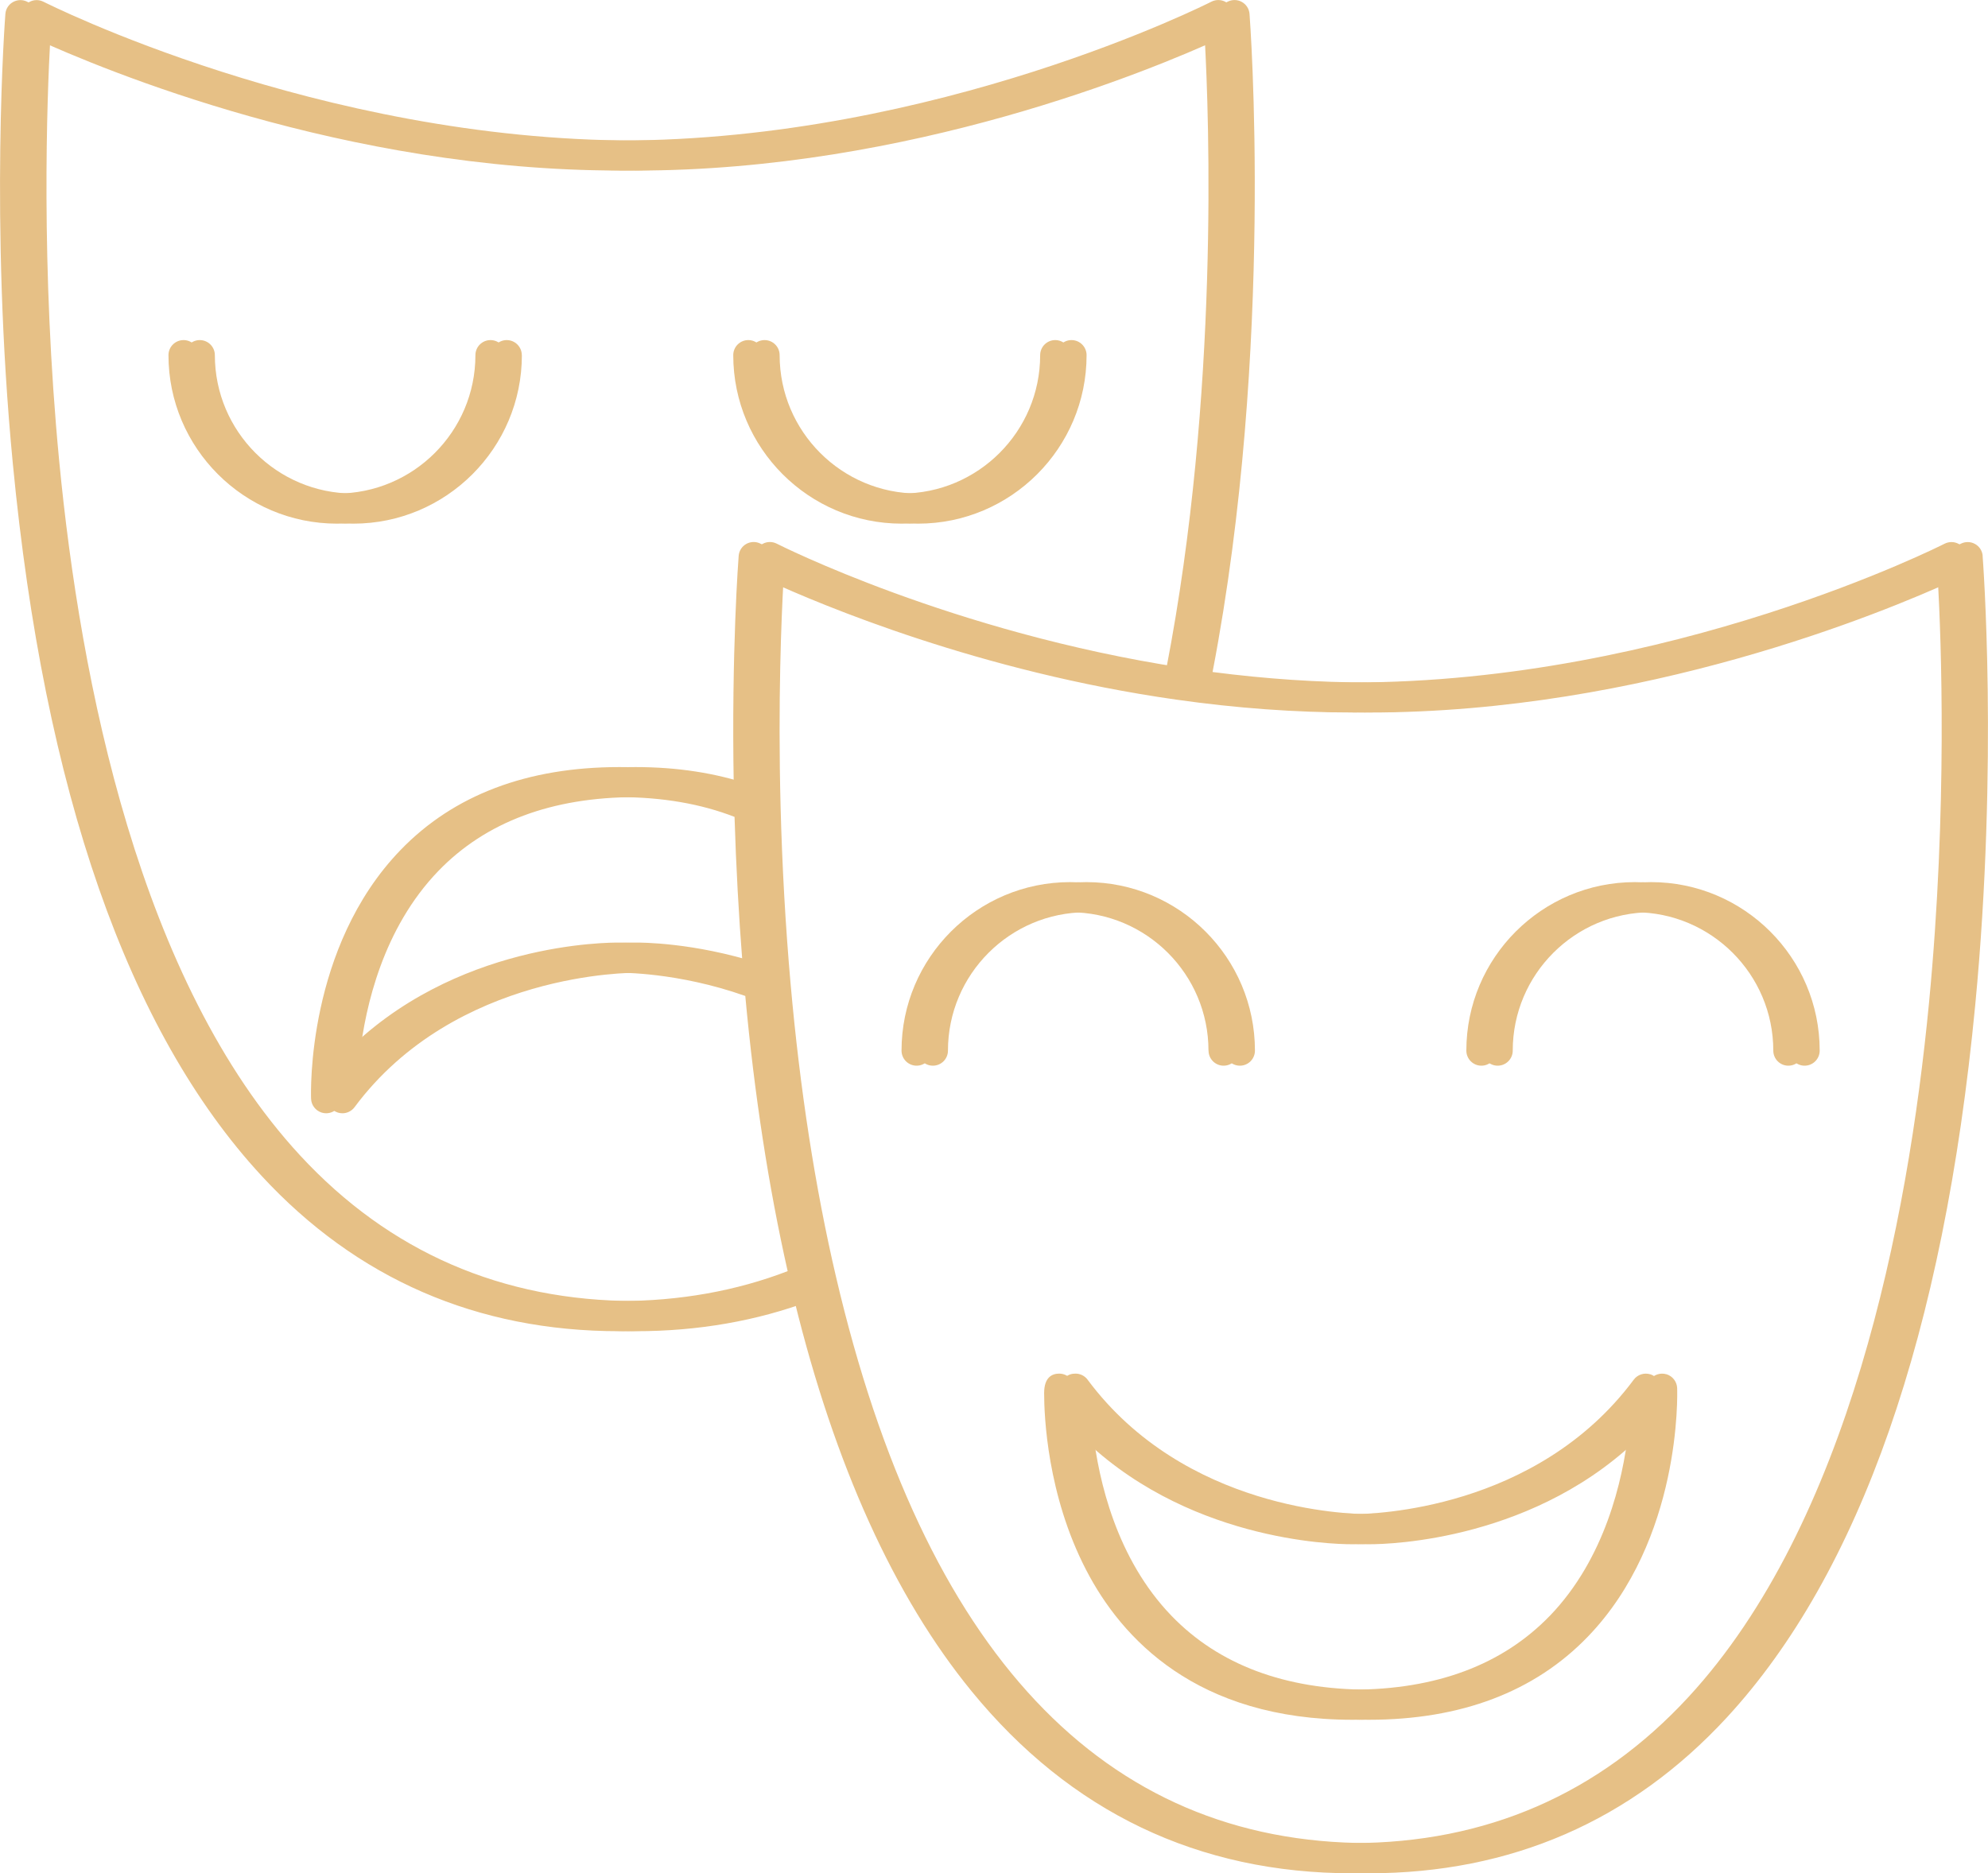 <?xml version="1.0" encoding="UTF-8" standalone="no"?>
<svg
   xmlns:dc="http://purl.org/dc/elements/1.1/"
   xmlns:cc="http://creativecommons.org/ns#"
   xmlns:rdf="http://www.w3.org/1999/02/22-rdf-syntax-ns#"
   xmlns:svg="http://www.w3.org/2000/svg"
   xmlns="http://www.w3.org/2000/svg"
   xmlns:sodipodi="http://sodipodi.sourceforge.net/DTD/sodipodi-0.dtd"
   xmlns:inkscape="http://www.inkscape.org/namespaces/inkscape"
   width="69.999"
   zoomAndPan="magnify"
   viewBox="0 0 52.5 49.481"
   height="65.975"
   preserveAspectRatio="xMidYMid meet"
   version="1.0"
   id="svg26"
   sodipodi:docname="icon-loc-2.svg"
   inkscape:version="1.0.1 (3bc2e813f5, 2020-09-07)">
  <defs
     id="defs30" />
  <sodipodi:namedview
     pagecolor="#ffffff"
     bordercolor="#666666"
     borderopacity="1"
     objecttolerance="10"
     gridtolerance="10"
     guidetolerance="10"
     inkscape:pageopacity="0"
     inkscape:pageshadow="2"
     inkscape:window-width="1920"
     inkscape:window-height="1027"
     id="namedview28"
     showgrid="false"
     fit-margin-top="0"
     fit-margin-left="0"
     fit-margin-right="0"
     fit-margin-bottom="0"
     inkscape:zoom="0.86"
     inkscape:cx="40.068089"
     inkscape:cy="167.92806"
     inkscape:window-x="-8"
     inkscape:window-y="-8"
     inkscape:window-maximized="1"
     inkscape:current-layer="svg26" />
  <path
     fill="#e6c086"
     d="m 51.931,14.684 c -0.01,-0.132 -0.086,-0.251 -0.202,-0.315 -0.116,-0.065 -0.257,-0.067 -0.376,-0.007 -0.072,0.037 -7.232,3.664 -15.629,3.665 -0.002,0 -0.003,0 -0.006,0 -1.334,0 -2.721,-0.094 -4.125,-0.276 1.649,-8.58 0.983,-17.296 0.976,-17.385 -0.01,-0.132 -0.087,-0.251 -0.202,-0.315 -0.116,-0.065 -0.257,-0.067 -0.376,-0.007 -0.072,0.037 -7.242,3.665 -15.629,3.667 -0.002,0 -0.004,0 -0.007,0 -8.39,0 -15.563,-3.63 -15.635,-3.665 -0.119,-0.061 -0.259,-0.058 -0.376,0.007 -0.116,0.064 -0.192,0.182 -0.202,0.315 -0.004,0.054 -0.421,5.444 0.196,11.871 0.832,8.669 3.041,15.001 6.568,18.819 2.517,2.725 5.696,4.106 9.449,4.106 0.001,0 0.001,0 0.002,0 1.65,0 3.203,-0.272 4.624,-0.805 1.066,4.348 2.635,7.816 4.674,10.311 2.61,3.195 5.995,4.813 10.062,4.813 10e-4,0 10e-4,0 0.002,0 3.753,-10e-4 6.93,-1.383 9.447,-4.107 3.526,-3.818 5.736,-10.149 6.567,-18.819 0.616,-6.428 0.2,-11.818 0.196,-11.871 z m -35.573,19.683 c -0.001,0 -0.002,0 -0.002,0 -3.521,0 -6.503,-1.296 -8.863,-3.85 -4.24,-4.59 -5.798,-12.508 -6.359,-18.344 C 0.639,7.03 0.812,2.56 0.9,1.009 c 1.85,0.848 8.204,3.494 15.451,3.495 0.002,0 0.004,10e-4 0.007,10e-4 7.249,0 13.606,-2.649 15.457,-3.497 0.115,2.079 0.385,9.412 -1.01,16.63 -6.091,-0.931 -10.674,-3.254 -10.72,-3.277 -0.119,-0.061 -0.259,-0.059 -0.376,0.006 -0.116,0.065 -0.192,0.183 -0.202,0.317 -0.002,0.026 -0.194,2.492 -0.13,6.042 -0.904,-0.306 -1.915,-0.464 -3.019,-0.464 -2.434,0 -4.38,0.738 -5.784,2.195 -2.474,2.565 -2.365,6.404 -2.359,6.566 0.006,0.169 0.119,0.315 0.28,0.366 0.039,0.012 0.078,0.018 0.119,0.018 0.123,0 0.243,-0.058 0.319,-0.16 2.671,-3.593 7.373,-3.55 7.418,-3.551 0.004,10e-4 0.01,10e-4 0.016,0 0.016,0 1.525,-0.021 3.315,0.612 0.24,2.604 0.617,5.046 1.119,7.269 -1.36,0.523 -2.852,0.79 -4.444,0.79 z m 3.249,-8.925 c -1.723,-0.549 -3.115,-0.545 -3.249,-0.544 -0.274,-0.002 -4.372,-0.015 -7.283,2.957 0.145,-1.266 0.611,-3.333 2.072,-4.848 1.248,-1.294 3.001,-1.951 5.21,-1.951 1.133,0 2.154,0.177 3.041,0.522 0.04,1.311 0.111,2.605 0.21,3.863 z m 31.335,1.049 c -0.56,5.834 -2.12,13.753 -6.359,18.343 -2.36,2.556 -5.343,3.851 -8.864,3.851 -10e-4,0 -10e-4,0 -0.002,0 -7.015,-10e-4 -11.749,-5.033 -14.068,-14.957 -0.549,-2.347 -0.953,-4.953 -1.2,-7.744 -0.134,-1.516 -0.223,-3.093 -0.264,-4.688 -0.072,-2.785 0.021,-4.976 0.077,-5.97 1.442,0.662 5.623,2.42 10.804,3.155 1.582,0.225 3.144,0.339 4.646,0.339 0.002,0 0.004,0.001 0.007,0.001 7.249,0 13.606,-2.648 15.457,-3.495 0.087,1.55 0.259,6.022 -0.234,11.165 z m 0,0"
     fill-opacity="1"
     fill-rule="nonzero"
     id="path2"
     style="stroke-width:0.286" />
  <path
     fill="#e6c086"
     d="m 43.581,36.302 c -0.161,-0.049 -0.337,0.008 -0.437,0.143 -2.566,3.451 -6.906,3.55 -7.391,3.55 h -0.027 c -0.004,0 -0.01,0 -0.016,0 h -0.027 c -0.485,0 -4.825,-0.1 -7.391,-3.55 -0.075,-0.102 -0.194,-0.161 -0.319,-0.161 -0.182,0 -0.399,0.089 -0.399,0.515 0,0.594 0.079,2.687 1.111,4.675 0.934,1.804 2.913,3.954 7.033,3.954 2.433,0 4.379,-0.738 5.784,-2.195 2.473,-2.565 2.365,-6.404 2.359,-6.566 -0.006,-0.169 -0.119,-0.315 -0.28,-0.366 z m -2.652,6.379 c -1.249,1.294 -3.002,1.951 -5.211,1.951 -2.206,0 -3.958,-0.655 -5.207,-1.947 -1.46,-1.51 -1.926,-3.582 -2.074,-4.85 2.814,2.866 6.766,2.956 7.247,2.956 h 0.068 c 0.481,0 4.434,-0.091 7.248,-2.957 -0.147,1.266 -0.612,3.333 -2.071,4.848 z m 0,0"
     fill-opacity="1"
     fill-rule="nonzero"
     id="path4"
     style="stroke-width:0.286" />
  <path
     fill="#e6c086"
     d="m 31.916,27.752 c 0,0.22 0.178,0.398 0.398,0.398 0.219,0 0.397,-0.178 0.397,-0.398 0,-2.454 -1.997,-4.451 -4.451,-4.451 -2.454,0 -4.452,1.997 -4.452,4.451 0,0.22 0.179,0.398 0.398,0.398 0.22,0 0.398,-0.178 0.398,-0.398 0,-2.016 1.64,-3.655 3.655,-3.655 2.017,0 3.655,1.64 3.655,3.655 z m 0,0"
     fill-opacity="1"
     fill-rule="nonzero"
     id="path6"
     style="stroke-width:0.286" />
  <path
     fill="#e6c086"
     d="m 43.175,23.301 c -2.454,0 -4.451,1.997 -4.451,4.451 0,0.22 0.178,0.398 0.397,0.398 0.22,0 0.398,-0.178 0.398,-0.398 0,-2.016 1.64,-3.655 3.655,-3.655 2.016,0 3.656,1.64 3.656,3.655 0,0.22 0.178,0.398 0.397,0.398 0.22,0 0.398,-0.178 0.398,-0.398 0,-2.454 -1.998,-4.451 -4.452,-4.451 z m 0,0"
     fill-opacity="1"
     fill-rule="nonzero"
     id="path8"
     style="stroke-width:0.286" />
  <path
     fill="#e6c086"
     d="m 23.813,13.832 c 2.455,0 4.452,-1.997 4.452,-4.451 0,-0.22 -0.179,-0.398 -0.398,-0.398 -0.219,0 -0.398,0.178 -0.398,0.398 0,2.016 -1.64,3.655 -3.655,3.655 -2.016,0 -3.655,-1.64 -3.655,-3.655 0,-0.22 -0.178,-0.398 -0.398,-0.398 -0.219,0 -0.397,0.178 -0.397,0.398 0,2.454 1.995,4.451 4.451,4.451 z m 0,0"
     fill-opacity="1"
     fill-rule="nonzero"
     id="path10"
     style="stroke-width:0.286" />
  <path
     fill="#e6c086"
     d="m 13.351,9.381 c 0,-0.22 -0.179,-0.398 -0.398,-0.398 -0.219,0 -0.398,0.178 -0.398,0.398 0,2.016 -1.64,3.655 -3.655,3.655 -2.016,0 -3.655,-1.64 -3.655,-3.655 0,-0.22 -0.179,-0.398 -0.398,-0.398 -0.219,0 -0.398,0.178 -0.398,0.398 0,2.454 1.998,4.451 4.452,4.451 2.454,0 4.452,-1.997 4.452,-4.451 z m 0,0"
     fill-opacity="1"
     fill-rule="nonzero"
     id="path12"
     style="stroke-width:0.286" />
  <path
     fill="#e6c086"
     d="m 52.36,14.684 c -0.01,-0.132 -0.086,-0.251 -0.202,-0.315 -0.116,-0.065 -0.257,-0.067 -0.376,-0.007 -0.072,0.037 -7.232,3.664 -15.629,3.665 -0.002,0 -0.003,0 -0.006,0 -1.334,0 -2.721,-0.094 -4.125,-0.276 1.649,-8.58 0.983,-17.296 0.976,-17.385 -0.01,-0.132 -0.087,-0.251 -0.202,-0.315 -0.116,-0.065 -0.257,-0.067 -0.376,-0.007 -0.072,0.037 -7.242,3.665 -15.629,3.667 -0.002,0 -0.004,0 -0.007,0 -8.39,0 -15.563,-3.63 -15.635,-3.665 -0.119,-0.061 -0.259,-0.058 -0.376,0.007 -0.116,0.064 -0.192,0.182 -0.202,0.315 -0.004,0.054 -0.421,5.444 0.196,11.871 0.832,8.669 3.041,15.001 6.568,18.819 2.517,2.725 5.696,4.106 9.449,4.106 0.001,0 0.001,0 0.002,0 1.65,0 3.203,-0.272 4.624,-0.805 1.066,4.348 2.635,7.816 4.674,10.311 2.61,3.195 5.995,4.813 10.062,4.813 10e-4,0 10e-4,0 0.002,0 3.753,-10e-4 6.93,-1.383 9.447,-4.107 3.526,-3.818 5.736,-10.149 6.567,-18.819 0.616,-6.428 0.2,-11.818 0.196,-11.871 z m -35.573,19.683 c -0.001,0 -0.002,0 -0.002,0 -3.521,0 -6.503,-1.296 -8.863,-3.85 -4.24,-4.59 -5.798,-12.508 -6.359,-18.344 -0.494,-5.143 -0.321,-9.614 -0.234,-11.164 1.85,0.848 8.204,3.494 15.451,3.495 0.002,0 0.004,10e-4 0.007,10e-4 7.249,0 13.606,-2.649 15.457,-3.497 0.115,2.079 0.385,9.412 -1.01,16.63 -6.091,-0.931 -10.674,-3.254 -10.72,-3.277 -0.119,-0.061 -0.26,-0.059 -0.376,0.006 -0.116,0.065 -0.192,0.183 -0.202,0.317 -0.002,0.026 -0.194,2.492 -0.13,6.042 -0.904,-0.306 -1.915,-0.464 -3.019,-0.464 -2.434,0 -4.38,0.738 -5.784,2.195 -2.474,2.565 -2.365,6.404 -2.359,6.566 0.006,0.169 0.119,0.315 0.28,0.366 0.039,0.012 0.078,0.018 0.119,0.018 0.123,0 0.243,-0.058 0.319,-0.16 2.671,-3.593 7.373,-3.55 7.418,-3.551 0.004,10e-4 0.01,10e-4 0.016,0 0.016,0 1.525,-0.021 3.315,0.612 0.24,2.604 0.617,5.046 1.119,7.269 -1.36,0.523 -2.852,0.79 -4.444,0.79 z m 3.249,-8.925 c -1.723,-0.549 -3.115,-0.545 -3.249,-0.544 -0.274,-0.002 -4.372,-0.015 -7.283,2.957 0.145,-1.266 0.611,-3.333 2.072,-4.848 1.248,-1.294 3.001,-1.951 5.21,-1.951 1.133,0 2.154,0.177 3.041,0.522 0.04,1.311 0.111,2.605 0.21,3.863 z m 31.335,1.049 c -0.56,5.834 -2.12,13.753 -6.359,18.343 -2.36,2.556 -5.343,3.851 -8.864,3.851 -10e-4,0 -10e-4,0 -0.002,0 -7.015,-10e-4 -11.749,-5.033 -14.068,-14.957 -0.549,-2.347 -0.953,-4.953 -1.2,-7.744 -0.134,-1.516 -0.223,-3.093 -0.264,-4.688 -0.072,-2.785 0.021,-4.976 0.077,-5.97 1.442,0.662 5.623,2.42 10.804,3.155 1.582,0.225 3.144,0.339 4.646,0.339 0.002,0 0.004,0.001 0.007,0.001 7.249,0 13.606,-2.648 15.457,-3.495 0.087,1.55 0.26,6.022 -0.234,11.165 z m 0,0"
     fill-opacity="1"
     fill-rule="nonzero"
     id="path14"
     style="stroke-width:0.286" />
  <path
     fill="#e6c086"
     d="m 44.011,36.302 c -0.161,-0.049 -0.337,0.008 -0.437,0.143 -2.566,3.451 -6.906,3.55 -7.391,3.55 h -0.027 c -0.004,0 -0.01,0 -0.016,0 h -0.027 c -0.485,0 -4.825,-0.1 -7.391,-3.55 -0.075,-0.102 -0.194,-0.161 -0.319,-0.161 -0.182,0 -0.399,0.089 -0.399,0.515 0,0.594 0.079,2.687 1.111,4.675 0.934,1.804 2.913,3.954 7.033,3.954 2.433,0 4.379,-0.738 5.784,-2.195 2.473,-2.565 2.365,-6.404 2.359,-6.566 -0.006,-0.169 -0.119,-0.315 -0.28,-0.366 z m -2.652,6.379 c -1.249,1.294 -3.002,1.951 -5.211,1.951 -2.206,0 -3.958,-0.655 -5.207,-1.947 -1.46,-1.51 -1.926,-3.582 -2.074,-4.85 2.814,2.866 6.766,2.956 7.247,2.956 h 0.068 c 0.481,0 4.434,-0.091 7.248,-2.957 -0.147,1.266 -0.612,3.333 -2.072,4.848 z m 0,0"
     fill-opacity="1"
     fill-rule="nonzero"
     id="path16"
     style="stroke-width:0.286" />
  <path
     fill="#e6c086"
     d="m 32.346,27.752 c 0,0.22 0.178,0.398 0.398,0.398 0.219,0 0.397,-0.178 0.397,-0.398 0,-2.454 -1.997,-4.451 -4.451,-4.451 -2.454,0 -4.452,1.997 -4.452,4.451 0,0.22 0.179,0.398 0.398,0.398 0.22,0 0.398,-0.178 0.398,-0.398 0,-2.016 1.64,-3.655 3.655,-3.655 2.017,0 3.655,1.64 3.655,3.655 z m 0,0"
     fill-opacity="1"
     fill-rule="nonzero"
     id="path18"
     style="stroke-width:0.286" />
  <path
     fill="#e6c086"
     d="m 43.605,23.301 c -2.454,0 -4.451,1.997 -4.451,4.451 0,0.22 0.178,0.398 0.397,0.398 0.22,0 0.398,-0.178 0.398,-0.398 0,-2.016 1.64,-3.655 3.655,-3.655 2.016,0 3.656,1.64 3.656,3.655 0,0.22 0.178,0.398 0.397,0.398 0.22,0 0.398,-0.178 0.398,-0.398 0,-2.454 -1.998,-4.451 -4.452,-4.451 z m 0,0"
     fill-opacity="1"
     fill-rule="nonzero"
     id="path20"
     style="stroke-width:0.286" />
  <path
     fill="#e6c086"
     d="m 24.243,13.832 c 2.455,0 4.452,-1.997 4.452,-4.451 0,-0.22 -0.179,-0.398 -0.398,-0.398 -0.219,0 -0.398,0.178 -0.398,0.398 0,2.016 -1.64,3.655 -3.655,3.655 -2.016,0 -3.655,-1.64 -3.655,-3.655 0,-0.22 -0.178,-0.398 -0.398,-0.398 -0.219,0 -0.397,0.178 -0.397,0.398 0,2.454 1.995,4.451 4.451,4.451 z m 0,0"
     fill-opacity="1"
     fill-rule="nonzero"
     id="path22"
     style="stroke-width:0.286" />
  <path
     fill="#e6c086"
     d="m 13.78,9.381 c 0,-0.22 -0.179,-0.398 -0.398,-0.398 -0.219,0 -0.398,0.178 -0.398,0.398 0,2.016 -1.64,3.655 -3.655,3.655 -2.016,0 -3.655,-1.64 -3.655,-3.655 0,-0.22 -0.179,-0.398 -0.398,-0.398 -0.219,0 -0.398,0.178 -0.398,0.398 0,2.454 1.998,4.451 4.452,4.451 2.454,0 4.452,-1.997 4.452,-4.451 z m 0,0"
     fill-opacity="1"
     fill-rule="nonzero"
     id="path24"
     style="stroke-width:0.286" />
</svg>
